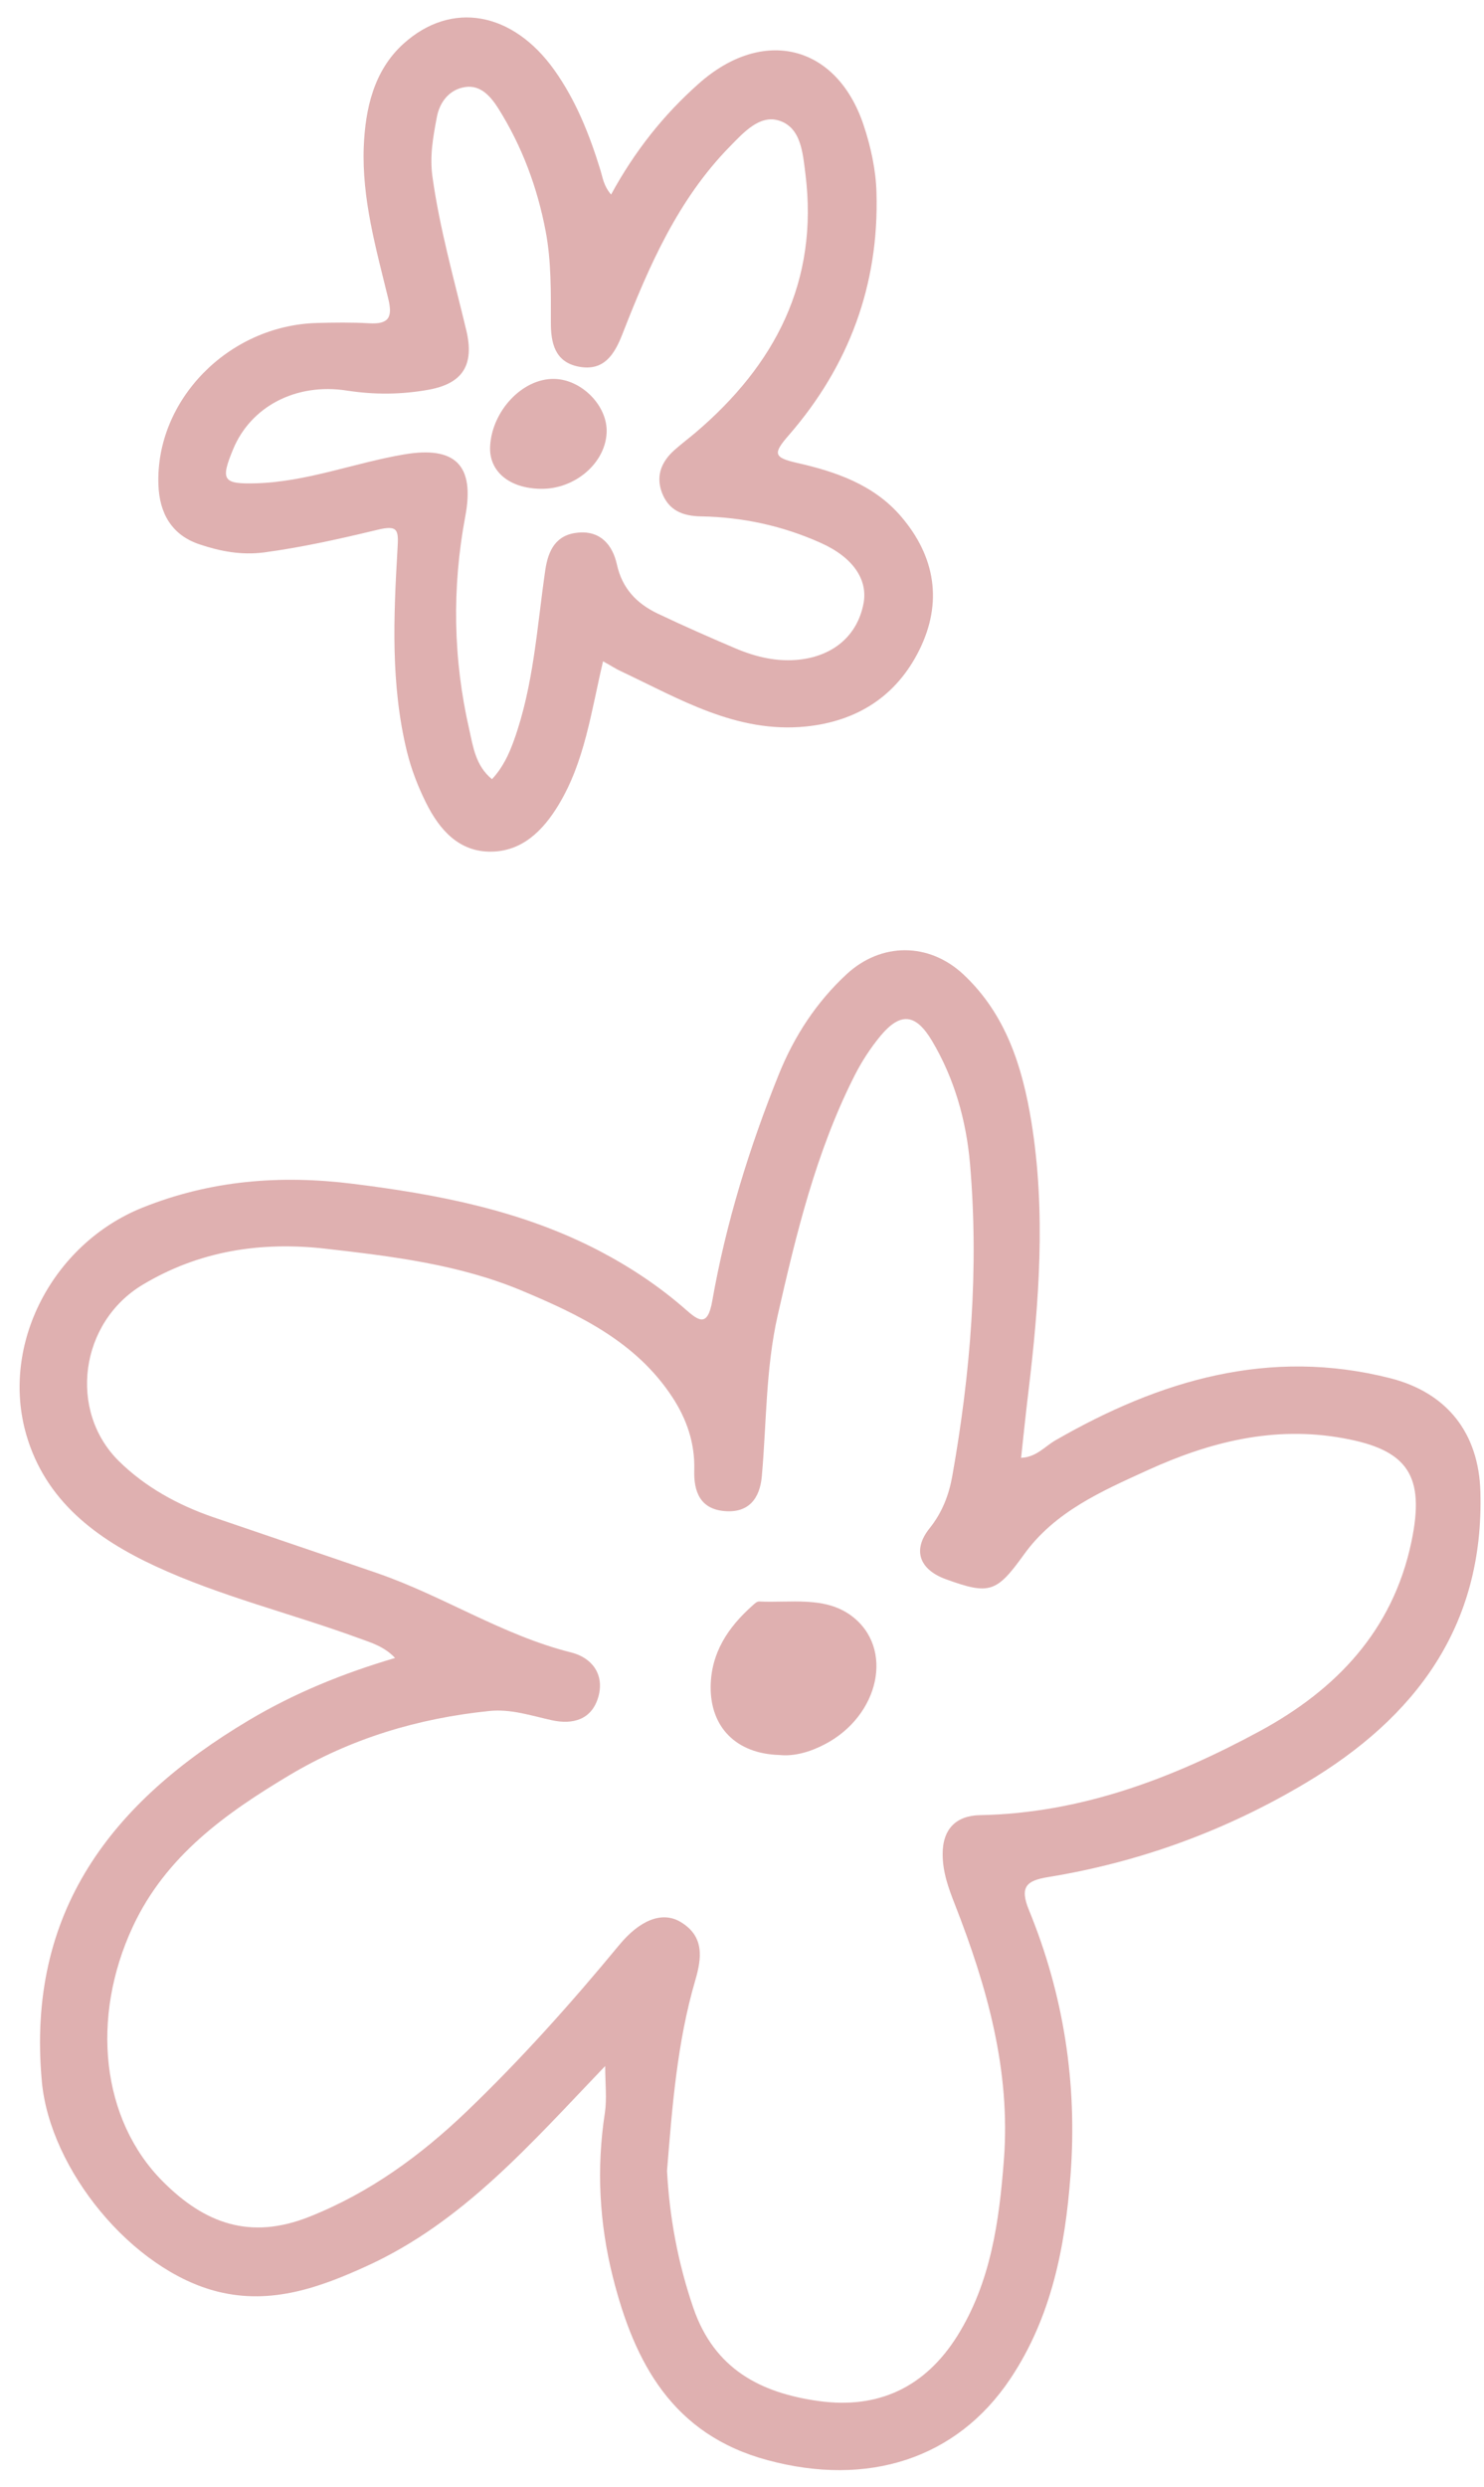<?xml version="1.0" encoding="UTF-8"?><svg xmlns="http://www.w3.org/2000/svg" xmlns:xlink="http://www.w3.org/1999/xlink" height="929.9" id="Text" preserveAspectRatio="xMidYMid meet" version="1.1" viewBox="219.5 34.9 555.0 929.9" width="555.0" x="0" xml:space="preserve" y="0" zoomAndPan="magnify"><g id="change1_1"><path d="M739.52,550.27c-45.3-11.53-86.24,0.72-125.32,23.22c-3.91,2.24-7.1,6.3-12.82,6.53 c0.91-8.42,1.71-16.24,2.65-24.02c4.1-33.88,6.68-67.88,1.18-101.72c-3.34-20.41-9.49-40.18-25.53-55.13 c-12.82-11.88-30.58-11.91-43.48-0.04c-11.38,10.51-19.61,23.18-25.34,37.3c-11.08,27.47-19.84,55.73-24.97,84.87 c-1.75,10.09-5.16,7.47-9.98,3.26c-9.9-8.69-20.79-15.9-32.4-21.97c-28.8-14.99-59.95-21.02-91.89-25 c-27.28-3.41-53.38-1.33-78.88,8.92c-33.5,13.47-53.19,51.11-43.4,84.91c7.17,24.74,26.18,38.89,48.34,49.17 c24.43,11.31,50.65,17.6,75.81,26.82c4.71,1.71,9.64,3.11,13.77,7.47c-19.65,5.8-37.68,13.17-54.64,23.26 c-51.33,30.54-83.32,71.59-77.47,135.14c3.03,32.97,33.73,70.61,65.86,78.57c20.11,4.97,38.24-1.63,55.77-9.64 c35.97-16.43,61.35-45.87,89.05-74.74c0,6.68,0.68,12.18-0.11,17.49c-3.19,20.68-2.09,41.24,2.96,61.35 c8.08,32.1,22.31,59,57.97,68.56c37.37,10.05,70.61-0.42,90.68-30.43c15.4-23.03,20.53-49.32,22.54-76.22 c2.58-34.11-2.54-67.31-15.52-98.99c-3.61-8.73-1.02-11.08,7.1-12.41c34.3-5.58,66.47-17.38,96.25-35.13 c41.2-24.51,66.85-58.66,65.45-108.93C772.56,570.91,760.84,555.73,739.52,550.27z M747.37,611.35 c-6.94,33.27-28.19,55.43-56.8,70.91c-32.55,17.6-66.78,30.66-104.64,31.38c-8.65,0.19-13.89,4.97-13.89,14.53 c0,6.79,2.2,12.82,4.59,18.89c11.99,30.66,20.87,61.99,18.32,95.38c-1.75,22.99-4.86,45.87-17.49,66.02 c-12.03,19.12-29.56,27.39-51.9,24.24c-21.7-3.04-38.89-11.99-46.74-34.75c-5.77-16.81-8.92-33.77-9.86-51.3 c1.94-24.02,3.76-47.99,10.55-71.21c2.5-8.5,3.41-16.54-5.46-21.85c-6.91-4.17-15.29-0.68-22.92,8.54 c-17.95,21.74-36.76,42.8-57.14,62.34c-17.23,16.47-36.08,30.28-58.73,39.31c-22.27,8.88-39.34,2.47-54.94-13.24 c-22.88-22.99-27.09-61.05-11.12-95.27c12.33-26.37,34.56-42.23,58.39-56.49c23.07-13.81,48.26-21.36,74.93-24.09 c8.08-0.83,15.59,1.75,23.33,3.45c7.74,1.71,14.91-0.08,17.41-8.69c2.43-8.57-2.54-14.72-10.05-16.62 c-25.65-6.41-47.81-21.09-72.47-29.63c-20.49-7.06-41.01-13.96-61.5-20.98c-13.2-4.55-25.38-11.23-35.25-20.94 c-19.08-18.82-14.68-51.79,8.8-65.94c21.06-12.67,44.12-16.28,68.48-13.51c24.97,2.85,49.93,5.88,73.26,15.63 c21.63,9.07,42.84,19.16,56.42,39.88c5.42,8.27,8.46,17.26,8.2,27.2c-0.27,8.2,2.27,14.65,11.34,15.4 c8.84,0.76,13.17-4.51,13.92-13.01c1.78-20.03,1.44-40.29,5.92-60.1c6.94-30.54,14.3-60.93,28.46-89.12 c2.73-5.5,6.15-10.81,10.05-15.52c7.44-8.88,13.13-8.27,19.16,1.82c8.42,14.11,12.86,29.9,14.26,45.95 c3.38,39.15,0.27,78.12-6.6,116.78c-1.25,7.09-3.76,13.7-8.5,19.62c-6.53,8.16-3.83,15.44,6.07,19.05 c16.39,5.96,18.97,4.97,29.18-9.18c11.53-16.09,29.14-23.75,46.33-31.6c23.14-10.55,47.2-16.66,73.04-11.95 C746.04,577.01,752.53,586.69,747.37,611.35z M294.06,238.43c7.74,2.62,15.63,4.14,24.21,3.04c14.34-1.93,28.38-5.08,42.38-8.46 c7.85-1.9,7.93,0.15,7.51,7.21c-1.48,25.31-2.58,50.73,3.53,75.73c1.67,6.75,4.13,13.09,7.21,19.27 c5.08,10.17,12.37,18.25,24.24,18.14c11.57-0.11,19.35-7.74,25.19-17.38c9.86-16.24,12.22-34.83,16.7-53.8 c3.03,1.67,4.74,2.81,6.6,3.68c22,10.36,43.25,23.26,69.13,20.72c19.39-1.94,34.07-11.46,42.57-28.65 c8.76-17.68,6.03-34.94-6.9-49.97c-10.13-11.8-24.32-16.69-38.81-19.96c-8.96-2.01-8.99-3.6-3.19-10.28 c22.58-25.95,33.88-56.38,32.86-90.87c-0.23-8.42-2.12-17.11-4.82-25.19c-10.05-30.09-37.6-36.84-61.61-15.52 c-13.2,11.69-24.02,25.34-32.82,41.51c-2.81-3.3-3.11-6.26-3.98-9.11c-4.06-13.2-9.11-25.99-17.19-37.37 c-15.52-21.85-38.51-26.22-56.57-9.83c-11,10.02-14.19,24.21-14.76,38.55c-0.72,19.43,4.63,38.09,9.18,56.76 c1.75,7.17-0.04,9.52-7.13,9.14c-6.53-0.38-13.09-0.3-19.65-0.11c-33.05,0.95-60.33,28.87-59.19,60.52 C279.11,226.82,283.74,234.98,294.06,238.43z M306.69,202.88c6.6-15.94,23.45-24.89,42.53-21.93c10.32,1.59,20.45,1.52,30.69-0.34 c12.56-2.31,17.11-9.18,13.96-22.27c-4.55-19.01-9.9-37.79-12.63-57.29c-1.1-7.89,0.26-15.02,1.63-22.35 c1.06-5.65,4.71-10.43,10.74-11.27c5.8-0.8,9.56,3.76,12.29,8.08c8.84,14.11,14.57,29.48,17.68,45.91 c2.12,11.27,1.94,22.57,1.94,33.88c-0.04,7.7,1.4,14.91,10.32,16.69c9.49,1.86,13.43-4.48,16.43-12.14 c9.9-25.38,20.72-50.31,40.22-70.19c5.08-5.2,11.08-11.88,18.21-9.71c8.42,2.54,9.03,12.18,10.02,19.99 c5.01,40.18-11.31,71.4-41.17,96.79c-2.62,2.2-5.39,4.29-7.93,6.56c-4.74,4.29-6.9,9.52-4.59,15.75c2.5,6.68,7.7,8.84,14.64,8.95 c15.63,0.27,30.7,3.57,44.92,9.98c12.06,5.43,17.53,13.77,15.86,22.57c-2.24,11.76-10.89,19.43-23.71,20.98 c-8.46,0.99-16.47-0.91-24.17-4.17c-9.79-4.17-19.54-8.46-29.18-13.05c-7.74-3.72-13.2-9.33-15.18-18.33 c-1.59-7.21-6.07-12.67-14.46-11.91c-8.23,0.72-11.23,6.45-12.33,14.08c-3.11,21.36-4.32,43.02-11.72,63.63 c-1.9,5.24-4.1,10.05-8.2,14.49c-6.14-5.01-7.06-12.14-8.5-18.55c-6.07-26.44-6.49-53.15-1.48-79.79 c3.57-19.01-3.68-26.33-22.84-23.11c-18.59,3.15-36.42,10.28-55.47,10.81C302.82,215.97,301.91,214.45,306.69,202.88z M527.92,687.16c-5.58,2.92-11.5,4.55-16.92,3.98c-16.2-0.46-25.87-10.43-25.72-25.57c0.15-12.67,6.49-22.12,15.52-30.2 c0.76-0.68,1.75-1.67,2.58-1.63c11.72,0.57,24.55-2.05,34.49,5.31C554.06,651.04,548.45,676.49,527.92,687.16z M402.79,201.97 c0.61-13.36,12.07-25.57,23.9-25.38c10.28,0.11,20.03,10.02,19.69,19.92c-0.38,11.53-11.88,21.4-24.66,21.17 C410,217.53,402.41,211.19,402.79,201.97z" fill="#dfb0b0"/></g></svg>